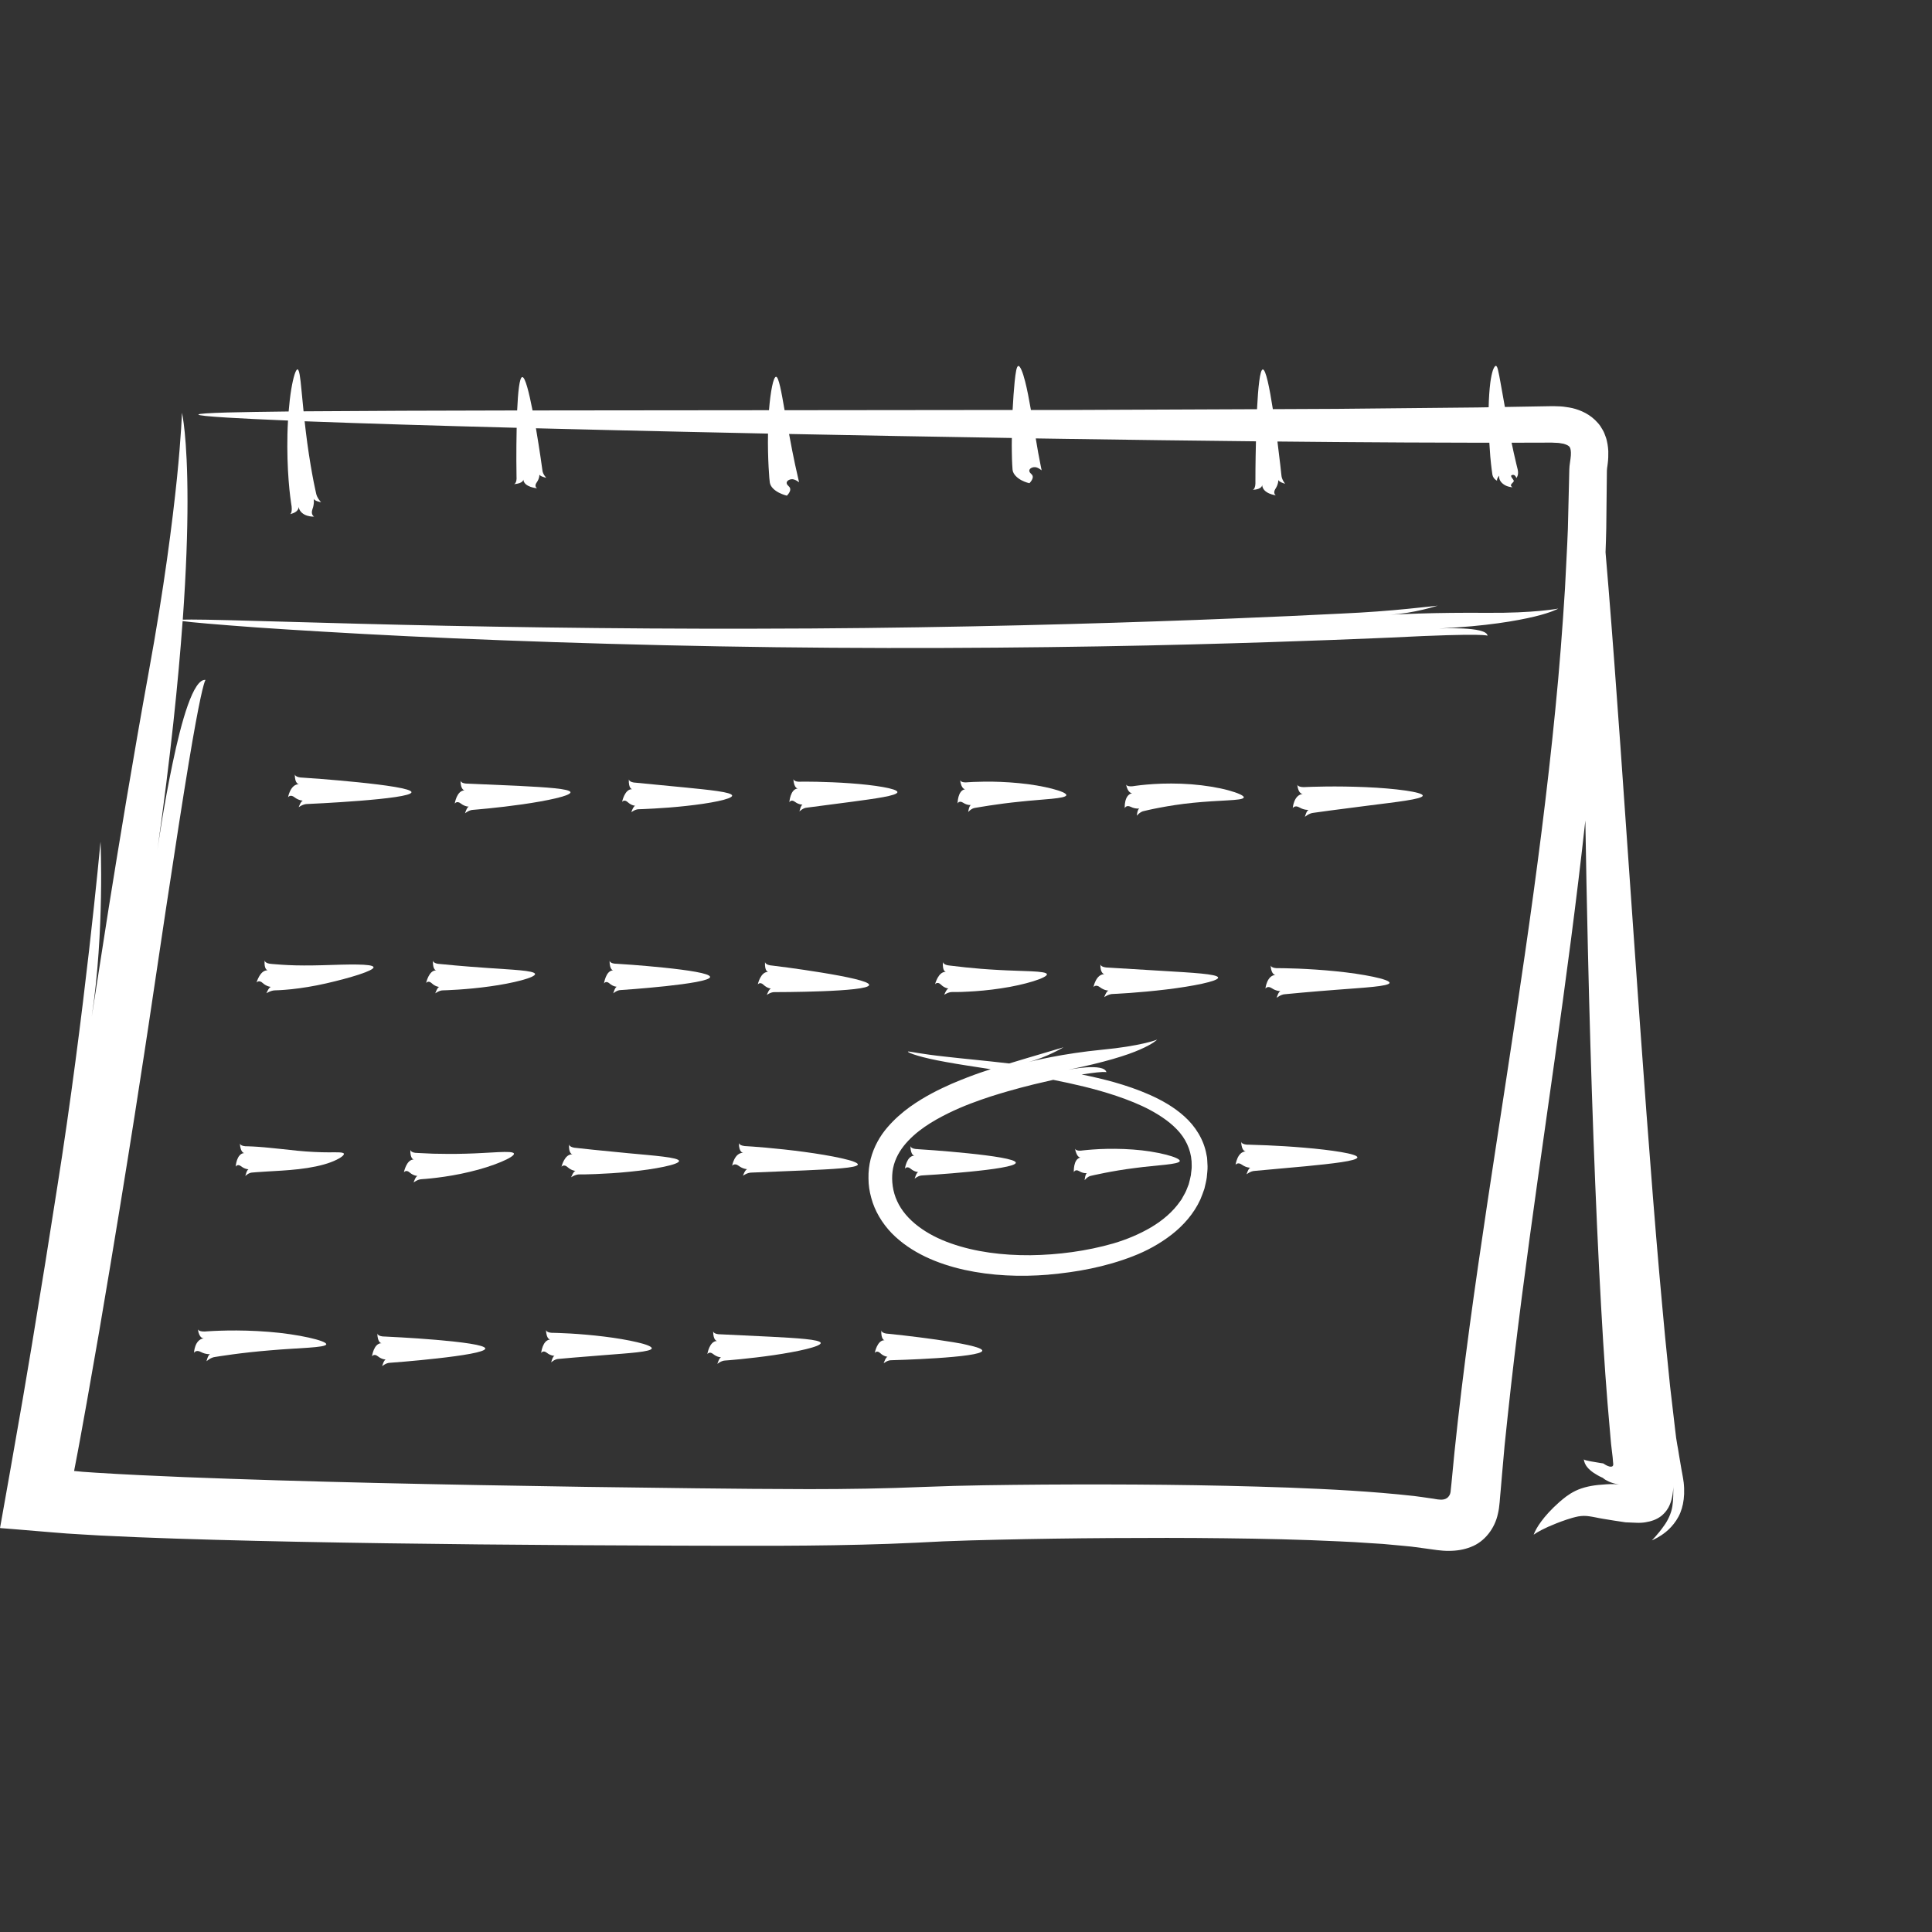 <?xml version="1.0" encoding="UTF-8"?>
<svg xmlns="http://www.w3.org/2000/svg" id="Layer_2" data-name="Layer 2" viewBox="0 0 400 400">
  <rect x="0" y="0" width="400" height="400" fill="#333333" stroke="none"/>
  <defs>
    <style>
      .cls-1 {
        fill: #fff;
      }
    </style>
  </defs>
  <path class="cls-1" d="m348.57,306.83c-.1-.88-.31-1.81-.46-2.71-.15-.91-.31-1.83-.47-2.76-.07-.45-.15-.91-.22-1.37l-.14-.75c-.18-1.01-.34-2.03-.44-3.09-.02-.18-.41-3.5-1.07-9.16-.29-2.85-.63-6.3-1.03-10.23-.39-3.94-.76-8.39-1.21-13.23-1.7-19.38-3.57-45.18-5.37-70.95s-3.56-51.52-5.13-70.81c-.21-2.6-.42-5.07-.62-7.42.06-1.67.12-3.34.15-5.01.04-3.98.08-7.94.13-11.88,0-.17.02-.34.04-.52l.07-.48.07-.55c.1-.75.13-1.62.11-2.5-.03-.46-.07-.93-.15-1.41-.11-.5-.17-.98-.37-1.5-.19-.51-.35-1.02-.66-1.52-.28-.5-.58-.98-.98-1.41-1.53-1.79-3.57-2.66-5.27-3.07-.43-.11-.83-.15-1.25-.22-.41-.05-.85-.14-1.22-.14l-1.16-.04h-1.06c-3.12.05-6.2.11-9.29.16-.32-1.8-.64-3.57-.92-5.13-.18-1-.33-1.83-.48-2.42-.12-.57-.27-.93-.45-.96-.18-.03-.4.28-.63.9-.2.6-.39,1.48-.53,2.52-.19,1.46-.31,3.25-.35,5.15-.75.01-1.5.03-2.25.04-9.87.1-19.6.2-29.17.29-4.46.02-8.88.04-13.26.06-.69-4.44-1.46-8.25-2.08-8.22-.6.03-.97,3.77-1.2,8.23-13.29.06-26.22.11-38.71.16h-8.1c-.38-2.17-.77-4.25-1.19-5.88-.5-1.99-1.05-3.28-1.41-3.23-.37.05-.57,1.34-.77,3.29-.16,1.61-.31,3.67-.42,5.82-16.65.02-32.44.03-47.21.05-.66-3.82-1.21-6.9-1.76-6.92-.57-.02-1.16,3.06-1.47,6.92-11.11.01-21.63.02-31.45.03-6.11,0-11.94.01-17.5.02-.74-3.78-1.53-6.95-2.13-6.91-.58.04-.89,3.14-1.06,6.91-17.35.03-31.8.08-42.69.17-.53,0-1.02,0-1.53.01-.17-1.68-.32-3.26-.45-4.59-.23-2.42-.43-4.05-.8-4.09-.36-.03-.88,1.6-1.3,4.13-.22,1.32-.4,2.89-.54,4.58-5.3.06-9.55.13-12.65.21-3.95.11-6.03.25-6.03.43s2.05.39,5.97.63c3.07.19,7.31.39,12.58.61-.06.95-.1,1.92-.12,2.9-.08,3.43.04,6.89.25,9.53.2,2.64.48,4.46.5,4.6.43,2.2-.22,2.35-.22,2.35,1.98-.45,1.77-1.52,1.77-1.52.21,1.08,1.05,1.61,1.8,1.84.75.23,1.44.19,1.44.19,0,0-.78-.36-.36-1.54.45-1.18.25-2.2.25-2.2.09.52,1.54.76,1.54.76,0,0-.88-.87-1.05-1.91,0-.02-.09-.42-.24-1.11s-.35-1.67-.56-2.85c-.43-2.36-.93-5.53-1.31-8.72-.09-.73-.17-1.45-.25-2.17.38.01.74.03,1.13.04,10.89.41,25.36.86,42.77,1.31-.11,4.94-.05,9.81-.03,10.01.12,1.61-.56,1.66-.56,1.66,2.03-.15,1.97-.96,1.97-.96.12,1.61,2.86,1.81,2.86,1.81,0,0-.71-.35-.09-1.21.62-.86.56-1.66.56-1.66.03.4,1.42.71,1.42.71,0,0-.74-.76-.8-1.56,0-.07-.58-4.25-1.34-8.7,5.22.13,10.66.27,16.36.4,9.89.23,20.48.47,31.69.7-.11,5.05.3,9.9.37,10.13.15.95,1.03,1.66,1.88,2.1.85.44,1.65.62,1.65.62,0,0,.32-.3.53-.69.21-.39.3-.86-.14-1.25-.9-.77-.22-1.35.52-1.46s1.62.64,1.62.64c-.05-.21-.37-1.62-.83-3.69-.38-1.77-.82-4.01-1.24-6.32,14.44.29,29.87.57,46.12.83-.02,1.06-.02,2.06,0,2.94.02,2.06.14,3.53.15,3.65.11.95,1,1.71,1.84,2.16.86.46,1.65.61,1.65.61,0,0,.32-.31.52-.69.2-.38.31-.83-.13-1.21-.89-.77-.18-1.34.55-1.42.37-.05.77.12,1.07.3s.52.36.52.36c-.03-.21-.34-1.58-.71-3.63-.16-.89-.33-1.9-.51-2.98,2.19.03,4.39.07,6.61.1,12.57.19,25.59.36,38.98.5-.11,4.35-.12,8.01-.11,8.19.09,1.82-.59,1.86-.59,1.86,2.04-.1,1.99-1.01,1.99-1.01.09,1.82,2.83,2.14,2.83,2.14,0,0-.7-.42-.07-1.37.63-.95.59-1.86.59-1.86.02.46,1.4.84,1.4.84,0,0-.73-.88-.77-1.79,0-.06-.33-3.13-.82-6.96,3.97.04,7.96.08,11.99.11,9.62.07,19.41.13,29.36.14h2.52c.06,1.03.13,2.01.2,2.87.19,2.15.42,3.65.44,3.77.2.92.96,1.22.96,1.22-.1-.45.45-1.04.45-1.04-.15.95.57,1.65,1.28,2.02.76.38,1.47.38,1.47.38-.9-.54.35-.96.26-1.35-.11-.38-.96-1.05-.3-1.2.33-.07.53.09.66.28.13.18.18.36.18.36,0,0,.13-.14.23-.41.11-.29.18-.72.05-1.32-.02-.1-.37-1.42-.81-3.43-.14-.65-.3-1.38-.46-2.15,2.63,0,5.24-.01,7.89-.02h.47l.37.02.73.03c.26,0,.46.04.66.08l.62.1c.73.2,1.12.46,1.23.62.12.15.28.44.31,1.18,0,.38,0,.78-.08,1.29-.03.24-.08.52-.12.86-.07.44-.12.92-.13,1.38-.1,4.09-.2,8.21-.3,12.34-.15,4.1-.41,8.21-.6,12.34-.52,8.26-1.15,16.58-1.99,24.95-1.64,16.74-3.84,33.65-6.3,50.68-2.45,17.02-5.16,34.15-7.75,51.36-2.58,17.2-5.05,34.48-6.84,51.82l-.63,6.51-.14,1.33c-.02.43-.11.86-.37,1.21-.24.36-.62.6-1.04.69s-.85.06-1.27.01l-.63-.1c-.1-.01-.22-.03-.27-.05l-.65-.09c-1.12-.16-2.26-.34-3.37-.47-8.84-.98-17.44-1.41-26.02-1.74-17.14-.61-34.03-.72-50.64-.62-8.32.07-16.52.14-24.79.48-8,.34-15.95.46-23.84.46-15.77-.03-31.29-.28-46.25-.47-29.95-.46-57.95-1.03-83.08-2.02-6.28-.26-12.38-.54-18.25-.91-.93-.06-1.85-.13-2.77-.19-.35-.03-.7-.07-1.05-.1l-.51-.05h-.13s-.11,0-.07-.1l.08-.44c.11-.58.22-1.15.33-1.72.11-.56.22-1.12.32-1.68.16-.85.31-1.69.47-2.52.48-2.65.95-5.25,1.41-7.8.89-5.1,1.75-9.99,2.57-14.66,6.37-37.38,9.79-60.68,10.22-63.41,5.31-35.82,8.11-53.7,9.76-62.61,1.64-8.91,2.05-8.86,2.05-8.86-2.52-.34-5,8.46-6.85,17.34-1.87,8.87-3.13,17.83-3.13,17.83,2.74-19.44,4.33-35,5.22-47.35.45.06,1.07.14,1.86.22,1.8.18,4.44.41,7.8.67,6.72.55,16.34,1.14,27.91,1.78,23.13,1.26,54.06,2.35,85.16,2.74s62.36.04,86.15-.58c23.79-.62,40.1-1.38,41.33-1.42,19.92-1.02,19.96-.37,19.96-.37-.12-2.02-10.07-1.5-10.07-1.5,9.96-.49,16.13-1.6,19.82-2.48,3.69-.9,4.89-1.65,4.89-1.65,0,0-4.93.97-14.91.88-4.99-.04-9.97.02-13.7.14-3.73.11-6.22.24-6.22.24,4.97-.26,9.87-1.87,9.87-1.87,0,0-2.47.3-6.19.66-3.72.38-8.68.76-13.65.98-.22.01-4.14.2-10.84.52-6.7.28-16.17.72-27.5,1.09-22.65.79-52.7,1.49-82.71,1.52-30.01.08-59.96-.43-82.42-1.02-11.21-.31-20.55-.56-27.12-.74-3.27-.08-5.85-.13-7.6-.13-.75,0-1.35,0-1.79.02.73-10.26.98-18.3.98-24.48,0-13.66-1.15-18.35-1.15-18.35,0,0-.13,4.53-1.03,13.52-.93,8.99-2.61,22.44-5.86,40.23-3.24,17.79-6.17,35.62-8.31,48.99-2.09,13.39-3.48,22.3-3.48,22.3,2.68-17.86,1.82-36.22,1.82-36.22,0,0-3.31,35.99-8.98,71.64-.07.48-.93,5.88-2.44,15.45-.78,4.78-1.73,10.6-2.84,17.38-.57,3.38-1.18,7-1.83,10.84-.82,4.68-1.69,9.64-2.6,14.86-.61,3.41-1.23,6.9-1.86,10.48l-.24,1.34c-.03.07-.02.11.07.1l.19.02.38.03.76.06c1.02.08,2.04.17,3.07.25,2.06.17,4.13.34,6.24.52,1.05.08,2.1.16,3.15.25,1.02.06,2.05.12,3.09.19,1.24.07,2.48.15,3.75.22,2.51.11,5.07.23,7.67.35,10.41.42,21.56.71,33.39.95,23.64.47,49.97.71,78.24.8,14.11.02,28.78.16,43.95-.37,1.9-.08,3.8-.16,5.71-.24,1.88-.09,3.76-.18,5.64-.28,3.72-.15,7.53-.26,11.34-.34,7.64-.18,15.38-.29,23.2-.34,7.81-.05,15.7-.06,23.63.04,7.93.09,15.92.26,23.9.65,2,.08,3.99.2,5.97.34l2.98.19,2.94.27c.98.1,1.98.17,2.94.28l2.85.38c1.72.23,3.3.52,4.91.5,1.59,0,3.12-.24,4.55-.81,2.9-1.09,4.97-3.91,5.59-6.85.38-1.52.4-3.24.58-4.88l.27-3.17c.18-2.03.36-4.06.54-6.09.21-2.03.43-4.07.64-6.1,3.46-32.57,8.81-65.53,13.07-98.37,1.08-8.33,2.1-16.65,3.01-24.95.14,8.63.31,17.51.52,26.41.61,26.77,1.58,53.68,2.74,74.2.56,10.26,1.2,18.94,1.78,25.21.15,1.57.23,2.97.4,4.24.07.63.14,1.22.21,1.77,0,.13.02.24.03.35.03.36.04.58.05.63.02.21.06.41.04.59s-.14.33-.31.37c-.34.08-.66-.07-.89-.16-.25-.1-.39-.2-.57-.31-.11-.05-.2-.11-.28-.17-.01,0-.02-.01-.03-.02l-.15-.02c-.1-.01-.19-.03-.29-.04-.19-.03-.36-.06-.53-.09-.69-.12-1.22-.21-1.65-.28-.41-.09-.72-.16-.95-.21-.43-.12-.44-.22-.44-.22.14,1.27,1.05,2.13,2.06,2.83.54.33,1.04.66,1.62.91l.21.09c.07.03.08.06.12.09.07.06.14.12.22.17.15.11.31.21.48.29.62.36,1.29.57,1.8.69.51.12.84.15.84.15-.64-.05-1.24-.09-1.81-.07-.3,0-.56.01-.88.04-.34.03-.67.06-1,.08-1.88.12-3.84.52-5.38,1.27-1.53.75-2.49,1.6-3.37,2.35-.86.76-1.58,1.48-2.2,2.15-1.23,1.34-2.02,2.48-2.48,3.29-.46.81-.61,1.3-.61,1.3,0,0,.23-.18.72-.48.49-.29,1.23-.69,2.25-1.15,1.01-.45,2.31-.98,3.85-1.5.78-.26,1.59-.5,2.4-.66.8-.14,1.51-.15,2.35-.02.4.05.87.15,1.3.23l.7.14c.25.05.4.08.84.15,1.45.23,3.05.51,4.6.72.74.03,1.46.06,2.17.09.74.04,1.38,0,1.98-.1,1.2-.19,2.28-.57,3.19-1.25.9-.7,1.51-1.59,1.82-2.36.33-.78.48-1.47.58-2.08.1-.61.14-1.13.16-1.5,0-.18.01-.31.01-.41-.01,1.56.01,2.94-.21,4.33-.22,1.43-.94,2.89-1.65,3.88-.7,1.01-1.32,1.75-1.8,2.29-.48.52-.79.85-.79.85,0,0,.19-.09.54-.25.35-.17.84-.43,1.43-.82.58-.39,1.28-.91,2.01-1.7s1.47-1.84,1.92-2.97c.45-1.14.71-2.32.78-3.87.03-.77,0-1.6-.1-2.48h-.01Z"></path>
  <path class="cls-1" d="m59.65,165.05s.45-.67,1.33.02c.88.69,1.77.7,1.77.7-.44,0-.91,1.35-.91,1.35,0,0,.9-.67,1.79-.66.16,0,21.54-.96,21.56-2.44s-21.94-3-22.38-3.01c-1.78-.02-1.77-.7-1.77-.7-.03,2.04.86,2.05.86,2.05-1.78-.02-2.26,2.69-2.26,2.69h.01Z"></path>
  <path class="cls-1" d="m118.11,164.03c-.05-.74-5.24-1.04-10.45-1.31-5.38-.24-10.46-.46-10.65-.47-1.66.03-1.67-.65-1.67-.65.03,2.04.86,2.03.86,2.03-1.66.03-2.05,2.75-2.05,2.75,0,0,.41-.68,1.26-.02.85.67,1.69.65,1.69.65-.42,0-.82,1.37-.82,1.37,0,0,.83-.69,1.67-.71.02,0,.35-.03.92-.08.56-.05,1.36-.13,2.32-.22,1.91-.19,4.44-.48,6.96-.84,5.04-.72,10.02-1.76,9.96-2.5h0Z"></path>
  <path class="cls-1" d="m128.79,166.04s.43-.66,1.19.05c.77.71,1.57.74,1.57.74-.4-.02-.85,1.33-.85,1.33,0,0,.83-.65,1.63-.62.02,0,.33,0,.87-.03.54-.03,1.3-.06,2.22-.11,1.82-.1,4.24-.27,6.64-.54,4.81-.51,9.55-1.4,9.52-2.14s-4.93-1.2-9.83-1.69c-5.07-.49-9.84-.95-10.02-.97-1.57-.06-1.54-.74-1.54-.74-.09,2.04.7,2.07.7,2.07-1.57-.06-2.09,2.63-2.09,2.63v.02Z"></path>
  <path class="cls-1" d="m163.43,166.11s.34-.71,1.17-.09c.83.62,1.6.57,1.6.57-.39.03-.68,1.41-.68,1.41,0,0,.73-.73,1.5-.78.06,0,4.56-.6,9.4-1.23,4.67-.63,9.37-1.25,9.38-1.99,0-.74-4.84-1.48-9.78-1.83-2.47-.18-4.95-.27-6.85-.31-1.89-.04-3.19-.03-3.29-.02-1.58.11-1.63-.57-1.63-.57.15,2.03.93,1.98.93,1.98-1.58.11-1.75,2.85-1.75,2.85h0Z"></path>
  <path class="cls-1" d="m198.25,166.37s.29-.73,1.16-.17c.87.57,1.63.47,1.63.47-.39.05-.59,1.45-.59,1.45,0,0,.67-.78,1.44-.86.02,0,.31-.05.83-.14.51-.08,1.23-.2,2.11-.34,1.74-.27,4.06-.58,6.4-.81,4.67-.51,9.44-.6,9.54-1.34.1-.73-4.75-2.02-9.83-2.49-2.53-.25-5.1-.33-7.05-.31s-3.3.11-3.4.12c-1.62.2-1.72-.46-1.72-.46.28,2.02,1.08,1.91,1.08,1.91-1.61.21-1.59,2.97-1.59,2.97h-.01Z"></path>
  <path class="cls-1" d="m257.52,165.1c.06-.36-1.22-.94-3.25-1.49-2.02-.55-4.79-1.01-7.6-1.23-2.82-.22-5.67-.19-7.84-.05-2.17.14-3.66.35-3.77.37-1.79.35-1.93-.3-1.93-.3.43,1.99,1.3,1.81,1.3,1.81-1.77.36-1.56,3.12-1.56,3.12,0,0,.27-.76,1.25-.28.98.49,1.8.33,1.8.33-.42.08-.56,1.5-.56,1.5,0,0,.68-.84,1.51-.97.02,0,.34-.08.89-.21.55-.12,1.34-.3,2.28-.47,1.89-.36,4.41-.77,6.98-1.02,2.56-.26,5.15-.39,7.11-.5s3.31-.23,3.37-.61h.02Z"></path>
  <path class="cls-1" d="m294.56,164.72c.01-.74-5.83-1.5-11.79-1.75-2.97-.13-5.97-.16-8.25-.13s-3.84.09-3.96.1c-1.9.17-1.97-.5-1.97-.5.2,2.03,1.14,1.94,1.14,1.94-1.89.18-2.08,2.94-2.08,2.94,0,0,.4-.72,1.4-.14,1,.59,1.93.5,1.93.5-.47.04-.81,1.44-.81,1.44,0,0,.86-.77,1.8-.84.04,0,1.45-.2,3.57-.49,2.08-.27,4.87-.63,7.73-1,5.62-.72,11.27-1.32,11.29-2.06h0Z"></path>
  <path class="cls-1" d="m217.06,263.9c5.86-.51,11.8-1.59,17.48-3.8,2.84-1.09,5.58-2.58,8.04-4.49,2.45-1.91,4.61-4.36,5.94-7.27.32-.73.57-1.49.84-2.23.17-.77.38-1.54.49-2.32.05-.79.19-1.55.16-2.35l-.06-1.19c-.01-.2-.02-.4-.04-.59l-.12-.59c-.55-3.18-2.38-5.96-4.57-7.92-2.2-1.99-4.69-3.36-7.16-4.47-2.48-1.1-4.97-1.93-7.41-2.63-2.29-.63-4.52-1.15-6.71-1.59,1.41-.22,2.45-.34,3.19-.43,1.91-.19,1.94-.02,1.94-.02-.19-1-2.17-1.16-4.1-1.03-1.93.12-3.81.51-3.81.51,7.51-1.55,12.16-2.99,14.88-4.2,2.73-1.19,3.53-2.04,3.53-2.04,0,0-.9.35-2.78.78s-4.72.93-8.59,1.3c-3.86.37-7.71.97-10.57,1.53-2.87.55-4.76,1.04-4.76,1.04,3.78-.96,7.32-3.07,7.32-3.07,0,0-1.93.57-4.7,1.39-1.86.55-4.14,1.22-6.55,1.96-5.21-.61-9.67-1-13.09-1.4-2.51-.27-4.48-.55-5.81-.77-1.34-.21-2.04-.38-2.07-.27-.03.07.65.43,2.01.82,1.35.41,3.37.87,5.94,1.33,2.55.47,5.65.93,9.2,1.48-.2.09-3.19.92-8.12,3.03-2.47,1.1-5.46,2.52-8.63,4.78-1.57,1.14-3.18,2.52-4.67,4.26-1.49,1.73-2.78,3.96-3.44,6.52-.32,1.28-.48,2.63-.45,3.99,0,1.35.19,2.69.57,4.04.71,2.7,2.24,5.25,4.22,7.31,2,2.05,4.41,3.65,6.97,4.88,2.57,1.23,5.3,2.1,8.11,2.73,5.61,1.23,11.51,1.48,17.39,1h0Zm-20.18-6.47c-5-1.74-9.35-4.78-11.14-8.76-.91-1.94-1.19-4.18-.95-6.13.25-1.97,1.11-3.74,2.31-5.27,2.44-3.09,5.98-5.17,9.16-6.75,3.22-1.59,6.29-2.66,8.86-3.51,5.18-1.64,8.46-2.37,8.9-2.5,1.49-.36,2.82-.67,4.04-.94,4.14.83,8.57,1.81,13.06,3.32,2.38.81,4.8,1.74,7.08,2.97,2.27,1.23,4.46,2.73,6.08,4.66,1.61,1.94,2.5,4.32,2.45,6.85.03.63-.13,1.29-.17,1.93-.11.64-.3,1.26-.45,1.89-.26.6-.44,1.22-.75,1.8l-.48.86-.23.43-.29.4c-1.5,2.18-3.62,3.98-6.02,5.41-2.41,1.42-5.06,2.53-7.83,3.35-5.54,1.59-11.46,2.37-17.19,2.44-5.73.04-11.42-.67-16.44-2.45h0Z"></path>
  <path class="cls-1" d="m77.33,200.25c-.1-.76-5.4-.58-10.6-.41-2.6.07-5.17.07-7.1-.03-1.93-.09-3.22-.24-3.32-.23-1.59-.09-1.52-.78-1.52-.78-.17,2.04.65,2.09.65,2.09-.81-.04-1.38.57-1.76,1.22-.38.65-.57,1.31-.57,1.31,0,0,.5-.64,1.3.12.82.75,1.71.79,1.71.79-.43-.02-.96,1.31-.96,1.31,0,0,.94-.61,1.83-.6.02,0,.37,0,.97-.04.6-.04,1.44-.09,2.44-.2,2-.21,4.6-.62,7.13-1.2,5.06-1.16,9.9-2.64,9.81-3.35h-.01Z"></path>
  <path class="cls-1" d="m110.77,201.65c-.08-.73-4.94-.89-9.78-1.24-2.42-.16-4.84-.36-6.67-.52-1.85-.17-3.09-.29-3.18-.3-1.54-.06-1.5-.75-1.5-.75-.1,2.04.68,2.07.68,2.07-1.54-.07-2.1,2.62-2.1,2.62,0,0,.43-.66,1.19.06s1.56.75,1.56.75c-.4-.02-.85,1.32-.85,1.32,0,0,.83-.64,1.63-.62.02,0,.33,0,.87-.03.54-.03,1.29-.07,2.21-.12,1.82-.12,4.23-.33,6.61-.67,4.78-.65,9.43-1.84,9.34-2.57h-.01Z"></path>
  <path class="cls-1" d="m147.01,202.26c0-1.48-18.9-2.72-19.28-2.72-1.53,0-1.53-.68-1.53-.68,0,2.04.76,2.04.76,2.04-1.53,0-1.91,2.72-1.91,2.72,0,0,.38-.68,1.15,0s1.53.68,1.53.68c-.38,0-.76,1.36-.76,1.36,0,0,.76-.68,1.53-.68.13,0,18.52-1.24,18.52-2.72h0Z"></path>
  <path class="cls-1" d="m179.94,203.91c.09-1.48-19.6-3.97-19.99-3.99-1.6-.1-1.56-.78-1.56-.78-.13,2.04.67,2.09.67,2.09-1.6-.1-2.17,2.59-2.17,2.59,0,0,.44-.65,1.2.08s1.56.78,1.56.78c-.4-.03-.89,1.31-.89,1.31,0,0,.84-.63,1.64-.58.14,0,19.45,0,19.54-1.48v-.02Z"></path>
  <path class="cls-1" d="m193.61,203.76s.47-.64,1.22.11c.76.75,1.58.8,1.58.8-.41-.03-.92,1.29-.92,1.29,0,0,.88-.61,1.71-.57h.9c.56,0,1.35-.03,2.29-.08,1.89-.09,4.38-.3,6.84-.68,4.94-.72,9.65-2.2,9.52-2.93-.13-.73-5.09-.59-10.02-.88-2.46-.13-4.92-.33-6.78-.53-1.87-.22-3.13-.36-3.22-.37-1.56-.11-1.5-.8-1.5-.8-.18,2.04.61,2.1.61,2.1-1.57-.12-2.24,2.53-2.24,2.53h.01Z"></path>
  <path class="cls-1" d="m252.19,202.39c-.05-.74-5.62-1.02-11.2-1.36-5.73-.35-11.2-.68-11.4-.69-1.78-.02-1.77-.7-1.77-.7-.04,2.04.86,2.05.86,2.05-1.78-.03-2.29,2.68-2.29,2.68,0,0,.46-.67,1.35.03.89.69,1.8.7,1.8.7-.45,0-.92,1.35-.92,1.35,0,0,.92-.67,1.82-.66.02,0,.38-.02.99-.05.61-.04,1.47-.1,2.51-.16,2.06-.15,4.8-.39,7.52-.72,5.44-.65,10.8-1.72,10.74-2.45v-.02Z"></path>
  <path class="cls-1" d="m287.69,203.49c.06-.74-5.46-1.84-11.12-2.4-2.83-.29-5.68-.46-7.86-.55-2.18-.08-3.67-.09-3.78-.09-1.82.09-1.86-.59-1.86-.59.11,2.03,1.01,1.99,1.01,1.99-1.81.09-2.09,2.84-2.09,2.84,0,0,.41-.7,1.34-.08.93.63,1.81.59,1.81.59-.45.02-.82,1.4-.82,1.4,0,0,.85-.73,1.74-.76.04,0,1.38-.13,3.41-.32,2.02-.18,4.7-.41,7.39-.61,5.37-.42,10.78-.69,10.84-1.43h-.01Z"></path>
  <path class="cls-1" d="m71.21,238.88c-.12-.37-1.36-.31-3.15-.3-1.79,0-4.14-.1-6.54-.34-2.39-.24-4.85-.54-6.77-.7-1.92-.17-3.28-.21-3.38-.21-1.66.06-1.71-.6-1.71-.6.13,2.03.93,2,.93,2-.81.02-1.28.76-1.52,1.45-.24.7-.27,1.38-.27,1.38,0,0,.33-.7,1.14-.08.8.63,1.55.61,1.55.61-.38.02-.7,1.39-.7,1.39,0,0,.7-.72,1.47-.72.02,0,.31-.02.83-.07.52-.03,1.25-.08,2.13-.14,1.77-.11,4.17-.21,6.62-.49,2.44-.27,4.91-.77,6.67-1.44s2.79-1.41,2.68-1.74h.02Z"></path>
  <path class="cls-1" d="m106.4,238.83c-.2-.71-5.1-.08-9.98.03-2.44.07-4.88.05-6.73,0-1.87-.09-3.12-.15-3.21-.15-1.54,0-1.53-.7-1.53-.7-.05,2.04.74,2.05.74,2.05-1.56-.03-2.07,2.67-2.07,2.67,0,0,.43-.67,1.22.04.8.7,1.63.7,1.63.7-.41,0-.84,1.35-.84,1.35,0,0,.84-.66,1.67-.68.02,0,.34-.03.9-.07.56-.05,1.34-.12,2.28-.24,1.87-.23,4.34-.62,6.75-1.21,4.85-1.12,9.38-3.07,9.17-3.78Z"></path>
  <path class="cls-1" d="m140.59,240.36c-.05-.74-5.28-1.11-10.5-1.6-2.67-.26-5.26-.52-7.21-.71-2-.22-3.35-.36-3.44-.37-1.67-.09-1.62-.78-1.62-.78-.13,2.04.71,2.09.71,2.09-1.67-.1-2.28,2.58-2.28,2.58,0,0,.47-.65,1.27.08.81.73,1.66.78,1.66.78-.43-.02-.93,1.31-.93,1.31,0,0,.9-.63,1.75-.59.02,0,.35,0,.94,0,.57-.02,1.39-.04,2.37-.07,1.95-.08,4.54-.22,7.11-.49,5.15-.5,10.21-1.49,10.16-2.22h0Z"></path>
  <path class="cls-1" d="m177.61,241.1c.06-.74-5.49-1.86-11.16-2.62-2.83-.38-5.69-.68-7.86-.87-2.18-.19-3.67-.29-3.79-.29-1.83-.02-1.82-.7-1.82-.7-.02,2.04.89,2.05.89,2.05-1.83-.02-2.29,2.7-2.29,2.7,0,0,.46-.68,1.36,0,.9.69,1.8.7,1.8.7-.45,0-.92,1.35-.92,1.35,0,0,.91-.67,1.81-.65.07,0,5.38-.22,10.99-.45,5.46-.25,10.93-.49,10.99-1.23h0Z"></path>
  <path class="cls-1" d="m190.11,237.92c-1.61,0-1.62-.69-1.62-.69.03,2.04.83,2.04.83,2.04-1.61,0-1.97,2.71-1.97,2.71,0,0,.39-.68,1.2,0s1.6.69,1.6.69c-.4,0-.78,1.36-.78,1.36,0,0,.79-.68,1.59-.67.03,0,1.24-.08,3.07-.2,1.82-.13,4.22-.32,6.63-.56,4.81-.47,9.63-1.13,9.65-1.87.05-1.48-19.8-2.8-20.21-2.8h0Z"></path>
  <path class="cls-1" d="m222.33,242.7s.24-.74,1.12-.22c.88.53,1.61.4,1.61.4-.37.07-.5,1.47-.5,1.47,0,0,.61-.81,1.35-.92.02,0,.3-.07.8-.18.49-.1,1.19-.25,2.03-.42,1.68-.33,3.93-.72,6.21-1,4.54-.62,9.21-.72,9.31-1.46.1-.73-4.67-2.02-9.68-2.37-2.5-.19-5.03-.18-6.96-.09-1.93.1-3.25.25-3.34.26-1.59.28-1.72-.38-1.72-.38.39,2,1.16,1.86,1.16,1.86-1.57.29-1.39,3.04-1.39,3.04h0Z"></path>
  <path class="cls-1" d="m258.06,243.15s.85-.71,1.73-.73c.07,0,5.2-.47,10.65-.97,5.28-.52,10.58-1.09,10.59-1.83.02-.74-5.42-1.53-10.94-2-2.76-.24-5.54-.4-7.65-.49-2.12-.09-3.57-.13-3.68-.13-1.77.05-1.79-.62-1.79-.62.07,2.04.95,2.01.95,2.01-1.77.06-2.11,2.79-2.11,2.79,0,0,.42-.69,1.32-.04.9.65,1.78.63,1.78.63-.44,0-.83,1.39-.83,1.39h-.02Z"></path>
  <path class="cls-1" d="m42.77,281.82s.85-.79,1.79-.88c.02,0,.38-.06,1.01-.16.63-.09,1.51-.22,2.58-.37,2.13-.29,4.97-.61,7.82-.84,5.71-.51,11.49-.52,11.58-1.25.1-.73-5.8-2.11-11.94-2.58-3.06-.25-6.15-.31-8.5-.27s-3.97.15-4.09.16c-1.96.23-2.05-.44-2.05-.44.26,2.02,1.23,1.9,1.23,1.9-1.95.24-2.03,3.01-2.03,3.01,0,0,.38-.74,1.41-.19,1.03.55,1.96.45,1.96.45-.47.06-.78,1.46-.78,1.46h0Z"></path>
  <path class="cls-1" d="m79.12,282.85s.8-.69,1.61-.7c.03,0,1.27-.1,3.14-.25,1.85-.16,4.31-.39,6.77-.67,4.91-.55,9.83-1.29,9.83-2.03s-5.05-1.36-10.18-1.8c-2.56-.22-5.14-.39-7.1-.5-1.98-.1-3.31-.17-3.41-.18-1.64.02-1.66-.66-1.66-.66.05,2.04.87,2.03.87,2.03-1.64.02-1.97,2.74-1.97,2.74,0,0,.39-.68,1.23-.01.83.67,1.65.66,1.65.66-.41,0-.78,1.37-.78,1.37h0Z"></path>
  <path class="cls-1" d="m114.09,282.08s.76-.71,1.55-.73c.03,0,1.23-.11,3.04-.27,1.77-.14,4.13-.33,6.58-.53,4.79-.38,9.62-.66,9.68-1.39.07-.74-4.84-1.83-9.88-2.44-2.52-.31-5.06-.52-7-.63-1.94-.11-3.27-.14-3.37-.14-1.62.06-1.65-.62-1.65-.62.08,2.04.89,2.01.89,2.01-1.62.06-1.89,2.8-1.89,2.8,0,0,.37-.7,1.19-.05.82.65,1.61.62,1.61.62-.4.01-.74,1.39-.74,1.39v-.02Z"></path>
  <path class="cls-1" d="m148.52,282.38s.82-.69,1.64-.7c.02,0,.34-.03.9-.07.55-.05,1.33-.12,2.28-.21,1.88-.19,4.36-.47,6.83-.83,4.94-.72,9.81-1.78,9.75-2.52s-5.14-1.02-10.23-1.29c-5.26-.25-10.23-.49-10.41-.5-1.62.02-1.63-.66-1.63-.66,0,2.04.83,2.03.83,2.03-1.63.01-2.03,2.73-2.03,2.73,0,0,.41-.68,1.23,0,.83.67,1.65.66,1.65.66-.41,0-.81,1.37-.81,1.37h0Z"></path>
  <path class="cls-1" d="m182.97,282.24s.8-.65,1.57-.62c.14,0,18.78-.5,18.83-1.98s-19.01-3.47-19.39-3.49c-1.55-.06-1.52-.74-1.52-.74-.08,2.04.69,2.07.69,2.07-1.55-.06-2.04,2.64-2.04,2.64,0,0,.41-.66,1.16.05s1.52.74,1.52.74c-.39-.02-.83,1.33-.83,1.33h0Z"></path>
</svg>
